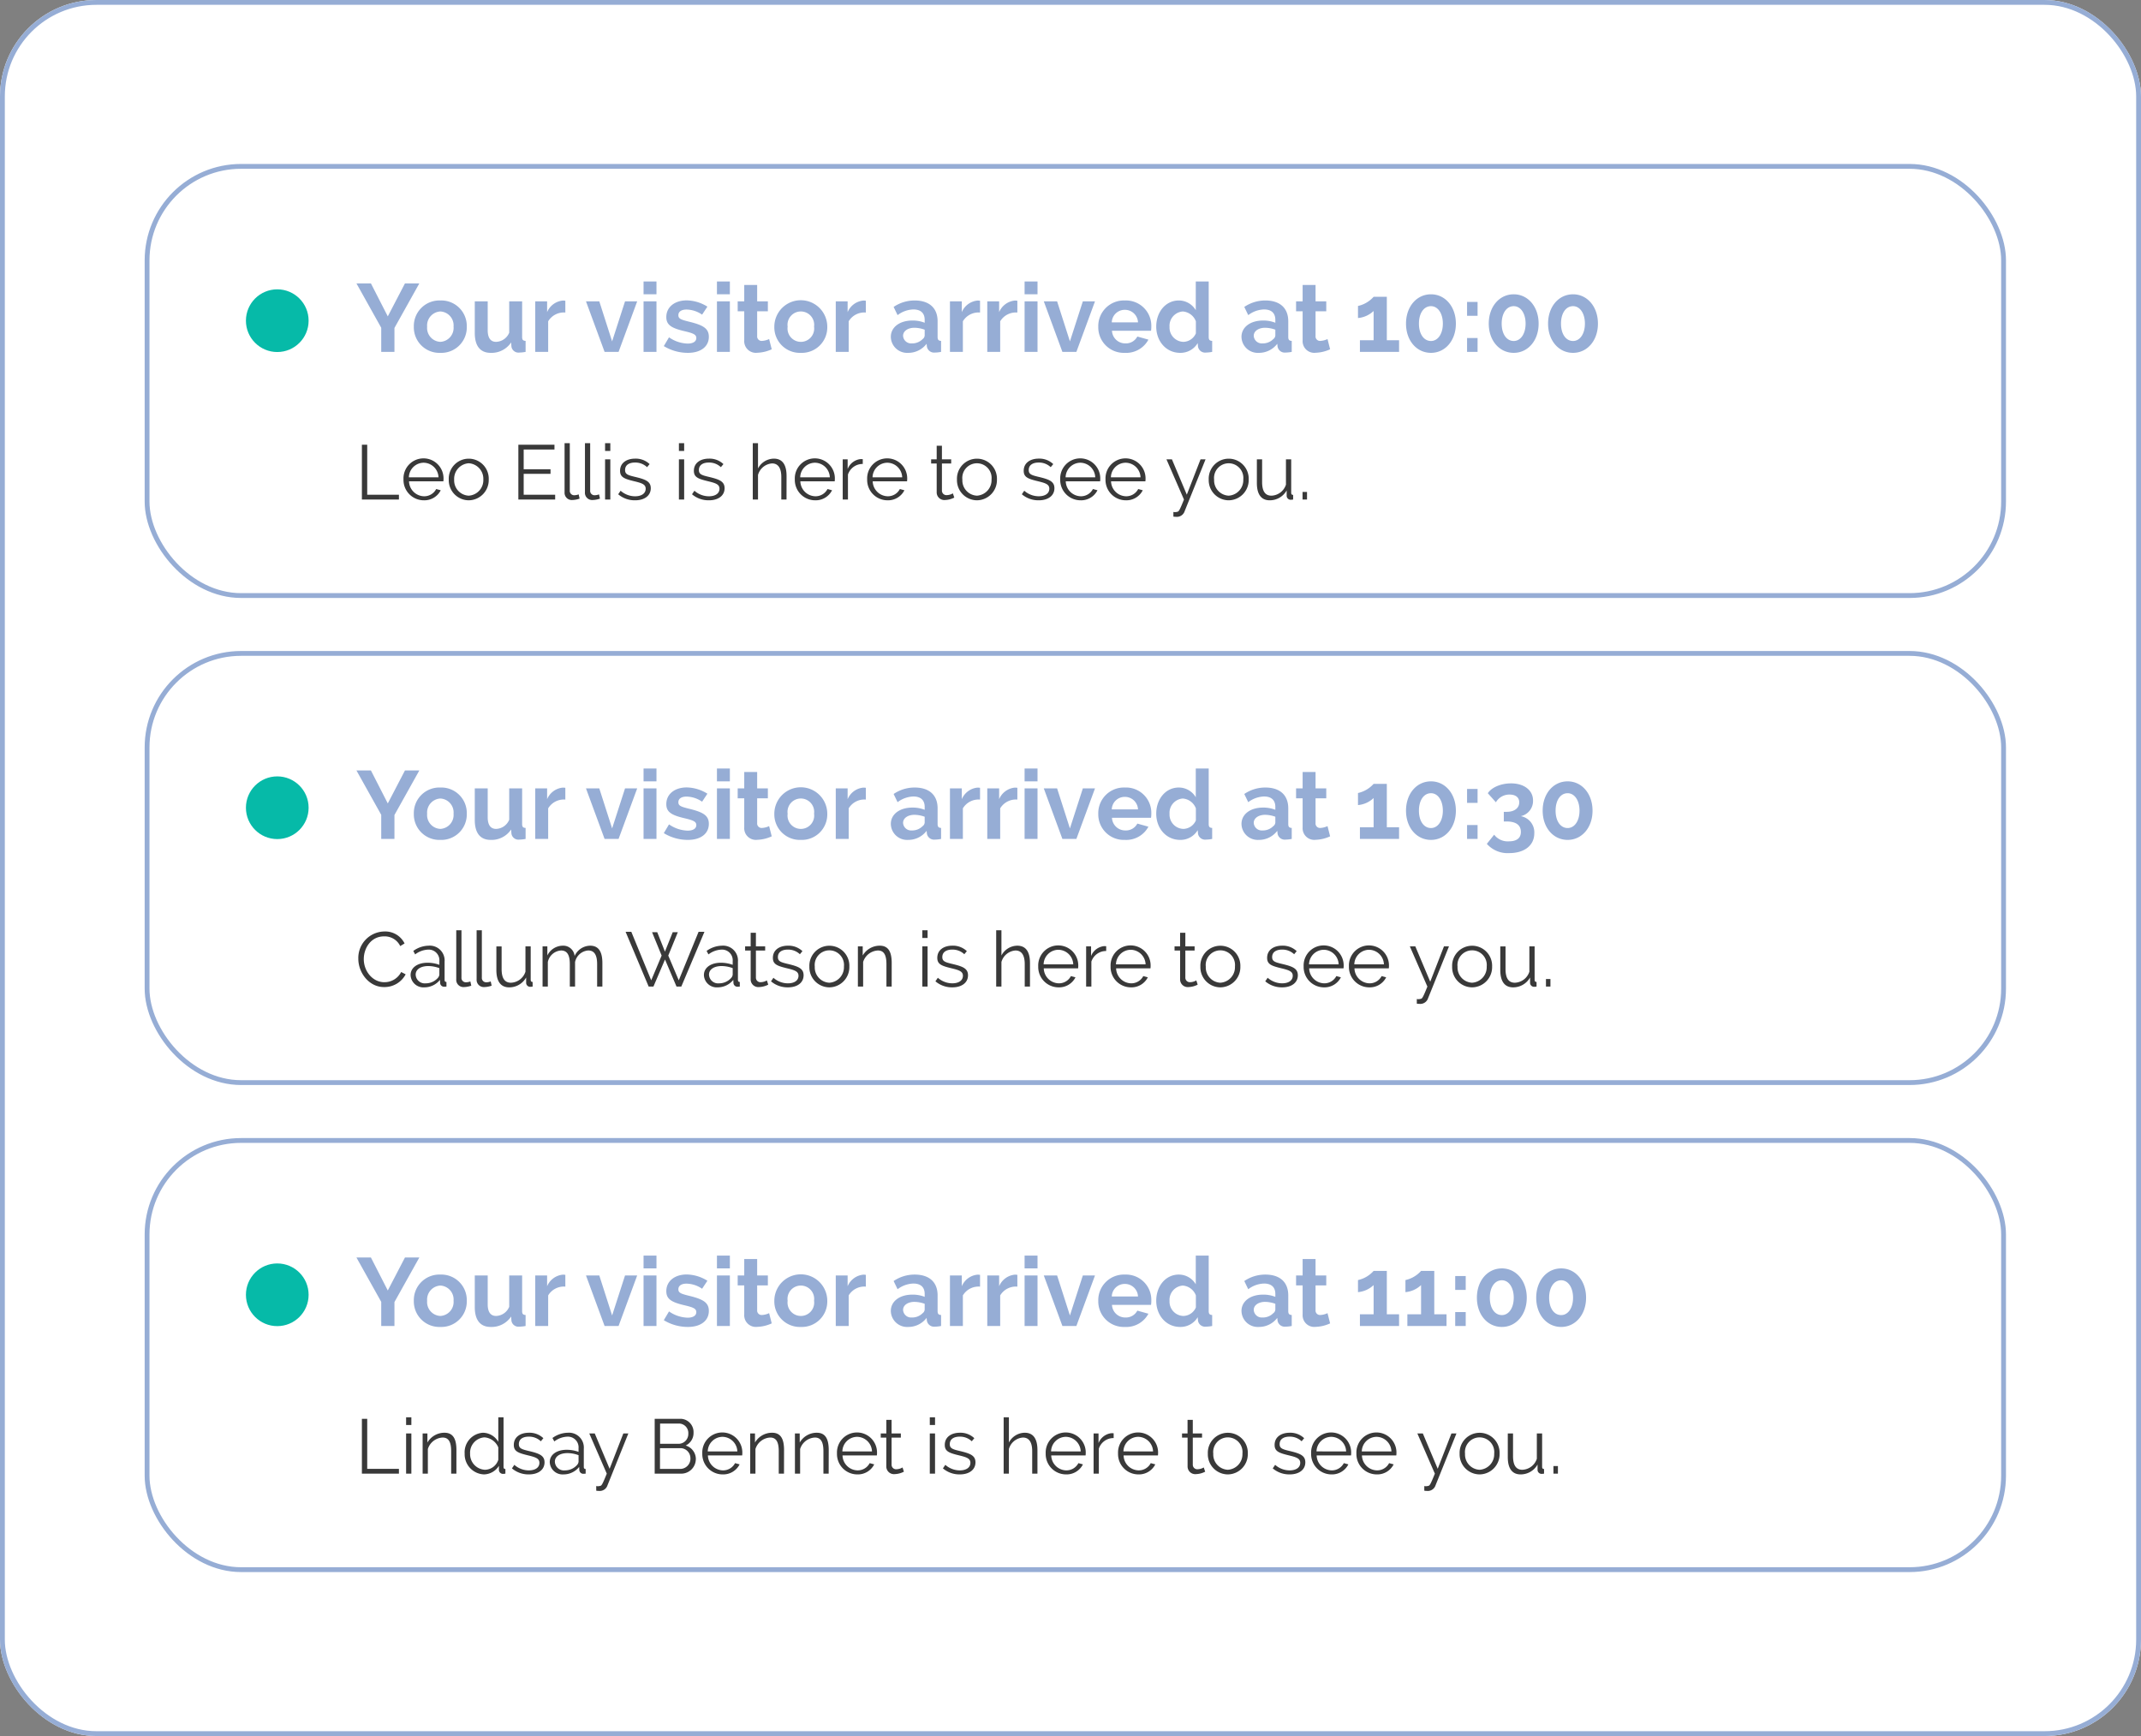 <svg xmlns="http://www.w3.org/2000/svg" width="444" height="360" viewBox="0 0 444 360"><rect x="0" y="0" width="444" height="360" fill="#808080" stroke="none"/><defs><style>.a{fill:#fff;stroke:#96add5;}.b{fill:#393939;}.c{fill:#96add5;}.d{fill:#06baa8;}.e{stroke:none;}.f{fill:none;}</style></defs><g transform="translate(-783 -168)"><g class="a" transform="translate(783 168)"><rect class="e" width="444" height="360" rx="20"/><rect class="f" x="0.5" y="0.5" width="443" height="359" rx="19.5"/></g><g class="a" transform="translate(813 202)"><rect class="e" width="386" height="90" rx="20"/><rect class="f" x="0.5" y="0.5" width="385" height="89" rx="19.5"/></g><g class="a" transform="translate(813 404)"><rect class="e" width="386" height="90" rx="20"/><rect class="f" x="0.5" y="0.5" width="385" height="89" rx="19.5"/></g><g class="a" transform="translate(813 303)"><rect class="e" width="386" height="90" rx="20"/><rect class="f" x="0.5" y="0.5" width="385" height="89" rx="19.5"/></g><path class="b" d="M9.12,15v-.992H2.544V3.64H1.44V15Zm5.136.16a3.8,3.8,0,0,0,3.536-2.08l-.944-.256a2.793,2.793,0,0,1-2.56,1.5,3.185,3.185,0,0,1-3.072-3.1h7.12a2.646,2.646,0,0,0,.032-.432,4.154,4.154,0,1,0-8.3.016A4.222,4.222,0,0,0,14.256,15.16Zm-3.072-4.768A3.089,3.089,0,0,1,14.24,7.368a3.127,3.127,0,0,1,3.088,3.024ZM23.6,15.16a4.191,4.191,0,0,0,4.144-4.3,4.148,4.148,0,1,0-8.288,0A4.17,4.17,0,0,0,23.6,15.16Zm-3.024-4.288A3.229,3.229,0,0,1,23.6,7.48a3.22,3.22,0,0,1,3.024,3.36,3.222,3.222,0,0,1-3.04,3.36A3.167,3.167,0,0,1,20.576,10.872Zm14.416,3.136V9.672H40.56V8.728H34.992v-4.1h6.384V3.64H33.888V15H41.52v-.992Zm8.48-.528A1.5,1.5,0,0,0,45.088,15.1a4.821,4.821,0,0,0,1.5-.288l-.192-.88a2.522,2.522,0,0,1-.864.176.9.9,0,0,1-.976-.992V3.32H43.472Zm4.224,0A1.5,1.5,0,0,0,49.312,15.1a4.821,4.821,0,0,0,1.5-.288l-.192-.88a2.522,2.522,0,0,1-.864.176.9.9,0,0,1-.976-.992V3.32H47.7ZM52.96,15V6.664H51.872V15Zm0-10.08V3.32H51.872v1.6ZM58.1,15.16c1.968,0,3.248-.976,3.248-2.5,0-1.424-1.1-1.84-3.248-2.352-1.488-.352-2.08-.544-2.08-1.424,0-1.088.912-1.552,2.048-1.552a3.518,3.518,0,0,1,2.512.96l.528-.64A4.166,4.166,0,0,0,58.1,6.52c-1.712,0-3.12.848-3.12,2.528,0,1.312.864,1.648,2.8,2.128,1.68.4,2.512.656,2.512,1.584,0,.992-.88,1.568-2.208,1.568a4.537,4.537,0,0,1-2.992-1.152l-.5.736A5.275,5.275,0,0,0,58.1,15.16ZM68.272,15V6.664H67.184V15Zm0-10.08V3.32H67.184v1.6Zm5.136,10.24c1.968,0,3.248-.976,3.248-2.5,0-1.424-1.1-1.84-3.248-2.352-1.488-.352-2.08-.544-2.08-1.424,0-1.088.912-1.552,2.048-1.552a3.518,3.518,0,0,1,2.512.96l.528-.64A4.166,4.166,0,0,0,73.408,6.52c-1.712,0-3.12.848-3.12,2.528,0,1.312.864,1.648,2.8,2.128,1.68.4,2.512.656,2.512,1.584,0,.992-.88,1.568-2.208,1.568A4.537,4.537,0,0,1,70.4,13.176l-.5.736A5.275,5.275,0,0,0,73.408,15.16Zm16.1-5.04c0-2.144-.72-3.6-2.64-3.6a3.772,3.772,0,0,0-3.28,2.032V3.32H82.5V15h1.088V9.9A3.264,3.264,0,0,1,86.5,7.512c1.248,0,1.92.944,1.92,2.832V15H89.5Zm5.9,5.04a3.8,3.8,0,0,0,3.536-2.08L98,12.824a2.793,2.793,0,0,1-2.56,1.5,3.185,3.185,0,0,1-3.072-3.1h7.12a2.646,2.646,0,0,0,.032-.432,4.154,4.154,0,1,0-8.3.016A4.222,4.222,0,0,0,95.408,15.16Zm-3.072-4.768a3.089,3.089,0,0,1,3.056-3.024,3.127,3.127,0,0,1,3.088,3.024Zm12.976-3.76a4.061,4.061,0,0,0-.48-.016,3.271,3.271,0,0,0-2.656,2.048v-2h-1.024V15h1.088V9.816a3.2,3.2,0,0,1,3.072-2.192Zm5.1,8.528a3.8,3.8,0,0,0,3.536-2.08l-.944-.256a2.793,2.793,0,0,1-2.56,1.5,3.185,3.185,0,0,1-3.072-3.1h7.12a2.646,2.646,0,0,0,.032-.432,4.154,4.154,0,1,0-8.3.016A4.222,4.222,0,0,0,110.416,15.16Zm-3.072-4.768A3.089,3.089,0,0,1,110.4,7.368a3.127,3.127,0,0,1,3.088,3.024ZM124,13.72a2.612,2.612,0,0,1-1.264.368.929.929,0,0,1-1.008-.9V7.528h1.92V6.664h-1.92V3.848H120.64V6.664h-1.152v.864h1.152V13.5a1.588,1.588,0,0,0,1.76,1.6,4.5,4.5,0,0,0,1.888-.5Zm4.992,1.44a4.191,4.191,0,0,0,4.144-4.3,4.148,4.148,0,1,0-8.288,0A4.17,4.17,0,0,0,128.992,15.16Zm-3.024-4.288a3.042,3.042,0,1,1,6.048-.032,3.222,3.222,0,0,1-3.04,3.36A3.167,3.167,0,0,1,125.968,10.872Zm15.84,4.288c1.968,0,3.248-.976,3.248-2.5,0-1.424-1.1-1.84-3.248-2.352-1.488-.352-2.08-.544-2.08-1.424,0-1.088.912-1.552,2.048-1.552a3.518,3.518,0,0,1,2.512.96l.528-.64a4.166,4.166,0,0,0-3.008-1.136c-1.712,0-3.12.848-3.12,2.528,0,1.312.864,1.648,2.8,2.128,1.68.4,2.512.656,2.512,1.584,0,.992-.88,1.568-2.208,1.568a4.537,4.537,0,0,1-2.992-1.152l-.5.736A5.275,5.275,0,0,0,141.808,15.16Zm8.64,0a3.8,3.8,0,0,0,3.536-2.08l-.944-.256a2.793,2.793,0,0,1-2.56,1.5,3.185,3.185,0,0,1-3.072-3.1h7.12a2.645,2.645,0,0,0,.032-.432,4.154,4.154,0,1,0-8.3.016A4.222,4.222,0,0,0,150.448,15.16Zm-3.072-4.768a3.089,3.089,0,0,1,3.056-3.024,3.127,3.127,0,0,1,3.088,3.024ZM159.84,15.16a3.8,3.8,0,0,0,3.536-2.08l-.944-.256a2.793,2.793,0,0,1-2.56,1.5,3.185,3.185,0,0,1-3.072-3.1h7.12a2.645,2.645,0,0,0,.032-.432,4.154,4.154,0,1,0-8.3.016A4.222,4.222,0,0,0,159.84,15.16Zm-3.072-4.768a3.089,3.089,0,0,1,3.056-3.024,3.127,3.127,0,0,1,3.088,3.024Zm12.96,8.144a2.75,2.75,0,0,0,.544.048,1.691,1.691,0,0,0,1.792-1.168L176.4,6.664h-1.04l-2.848,7.328-3.088-7.328h-1.136L171.92,15c-.848,2.112-1.04,2.416-1.264,2.512a2.014,2.014,0,0,1-.608.1,1.97,1.97,0,0,1-.32-.032ZM181.2,15.16a4.191,4.191,0,0,0,4.144-4.3,4.148,4.148,0,1,0-8.288,0A4.17,4.17,0,0,0,181.2,15.16Zm-3.024-4.288a3.042,3.042,0,1,1,6.048-.032,3.222,3.222,0,0,1-3.04,3.36A3.167,3.167,0,0,1,178.176,10.872ZM189.7,15.16a4.007,4.007,0,0,0,3.52-2.048v1.152a.835.835,0,0,0,.9.784A3.054,3.054,0,0,0,194.56,15v-.96c-.272,0-.4-.144-.4-.448V6.664h-1.088v5.248a3.285,3.285,0,0,1-3.008,2.288c-1.3,0-1.936-.928-1.936-2.832v-4.7H187.04v4.9C187.04,13.928,187.952,15.16,189.7,15.16ZM197.44,15V13.432h-.928V15Z" transform="translate(856.609 256.587)"/><path class="b" d="M9.12,15v-.992H2.544V3.64H1.44V15ZM11.7,15V6.664H10.608V15Zm0-10.08V3.32H10.608v1.6Zm9.344,5.2c0-2.192-.608-3.6-2.48-3.6a4.087,4.087,0,0,0-3.536,2.032V6.664h-.992V15H15.12V9.9a3.382,3.382,0,0,1,3.056-2.384c1.216,0,1.776.864,1.776,2.832V15H21.04Zm5.712,5.04a3.737,3.737,0,0,0,3.1-1.776v.88a.841.841,0,0,0,.912.784A2.517,2.517,0,0,0,31.2,15v-.96c-.272,0-.384-.144-.384-.448V3.32H29.728V8.408A3.763,3.763,0,0,0,26.56,6.52a4.055,4.055,0,0,0-3.808,4.336A4.174,4.174,0,0,0,26.752,15.16Zm.224-.96a3.236,3.236,0,0,1-3.1-3.344A3.19,3.19,0,0,1,26.848,7.48a3.376,3.376,0,0,1,2.88,2.08v2.576A2.966,2.966,0,0,1,26.976,14.2Zm9.088.96c1.968,0,3.248-.976,3.248-2.5,0-1.424-1.1-1.84-3.248-2.352-1.488-.352-2.08-.544-2.08-1.424,0-1.088.912-1.552,2.048-1.552a3.518,3.518,0,0,1,2.512.96l.528-.64A4.166,4.166,0,0,0,36.064,6.52c-1.712,0-3.12.848-3.12,2.528,0,1.312.864,1.648,2.8,2.128,1.68.4,2.512.656,2.512,1.584,0,.992-.88,1.568-2.208,1.568a4.537,4.537,0,0,1-2.992-1.152l-.5.736A5.275,5.275,0,0,0,36.064,15.16Zm7.2,0A4.144,4.144,0,0,0,46.5,13.608l.032.656a.822.822,0,0,0,.88.768c.112,0,.256-.016.432-.032v-.96c-.272,0-.384-.144-.384-.448V9.832A3.076,3.076,0,0,0,44.144,6.52,5.575,5.575,0,0,0,40.96,7.608l.384.72a4.735,4.735,0,0,1,2.688-.992,2.21,2.21,0,0,1,2.336,2.4v.752a7.082,7.082,0,0,0-2.448-.432c-2.08,0-3.52,1.008-3.52,2.56A2.657,2.657,0,0,0,43.264,15.16Zm.272-.832a1.883,1.883,0,0,1-2.08-1.808c0-1.1,1.072-1.776,2.624-1.776a6.665,6.665,0,0,1,2.288.432v1.36a1.19,1.19,0,0,1-.272.624A3.343,3.343,0,0,1,43.536,14.328Zm6.5,4.208a2.75,2.75,0,0,0,.544.048,1.691,1.691,0,0,0,1.792-1.168L56.7,6.664h-1.04l-2.848,7.328L49.728,6.664H48.592L52.224,15c-.848,2.112-1.04,2.416-1.264,2.512a2.014,2.014,0,0,1-.608.1,1.97,1.97,0,0,1-.32-.032Zm20.656-6.464a2.93,2.93,0,0,0-2.112-2.9,2.852,2.852,0,0,0,1.632-2.64,2.752,2.752,0,0,0-2.592-2.9H62.16V15H67.5A3.022,3.022,0,0,0,70.688,12.072Zm-1.12-.192A2.128,2.128,0,0,1,67.5,14.024h-4.24V9.72h4.352A2.082,2.082,0,0,1,69.568,11.88Zm-2.3-7.264a1.96,1.96,0,0,1,1.856,2.1,2.034,2.034,0,0,1-1.952,2.1h-3.9V4.616Zm8.96,10.544a3.8,3.8,0,0,0,3.536-2.08l-.944-.256a2.793,2.793,0,0,1-2.56,1.5,3.185,3.185,0,0,1-3.072-3.1H80.3a2.646,2.646,0,0,0,.032-.432,4.154,4.154,0,1,0-8.3.016A4.222,4.222,0,0,0,76.224,15.16Zm-3.072-4.768a3.089,3.089,0,0,1,3.056-3.024A3.127,3.127,0,0,1,79.3,10.392Zm15.824-.272c0-2.192-.608-3.6-2.48-3.6A4.087,4.087,0,0,0,82.96,8.552V6.664h-.992V15h1.088V9.9a3.382,3.382,0,0,1,3.056-2.384c1.216,0,1.776.864,1.776,2.832V15h1.088Zm9.264,0c0-2.192-.608-3.6-2.48-3.6a4.087,4.087,0,0,0-3.536,2.032V6.664h-.992V15H92.32V9.9a3.382,3.382,0,0,1,3.056-2.384c1.216,0,1.776.864,1.776,2.832V15H98.24Zm5.9,5.04a3.8,3.8,0,0,0,3.536-2.08l-.944-.256a2.793,2.793,0,0,1-2.56,1.5,3.185,3.185,0,0,1-3.072-3.1h7.12a2.645,2.645,0,0,0,.032-.432,4.154,4.154,0,1,0-8.3.016A4.222,4.222,0,0,0,104.144,15.16Zm-3.072-4.768a3.089,3.089,0,0,1,3.056-3.024,3.127,3.127,0,0,1,3.088,3.024Zm12.48,3.328a2.612,2.612,0,0,1-1.264.368.929.929,0,0,1-1.008-.9V7.528h1.92V6.664h-1.92V3.848h-1.088V6.664H109.04v.864h1.152V13.5a1.588,1.588,0,0,0,1.76,1.6,4.5,4.5,0,0,0,1.888-.5ZM120.3,15V6.664h-1.088V15Zm0-10.08V3.32h-1.088v1.6Zm5.136,10.24c1.968,0,3.248-.976,3.248-2.5,0-1.424-1.1-1.84-3.248-2.352-1.488-.352-2.08-.544-2.08-1.424,0-1.088.912-1.552,2.048-1.552a3.518,3.518,0,0,1,2.512.96l.528-.64A4.166,4.166,0,0,0,125.44,6.52c-1.712,0-3.12.848-3.12,2.528,0,1.312.864,1.648,2.8,2.128,1.68.4,2.512.656,2.512,1.584,0,.992-.88,1.568-2.208,1.568a4.537,4.537,0,0,1-2.992-1.152l-.5.736A5.275,5.275,0,0,0,125.44,15.16Zm16.1-5.04c0-2.144-.72-3.6-2.64-3.6a3.772,3.772,0,0,0-3.28,2.032V3.32h-1.088V15h1.088V9.9a3.264,3.264,0,0,1,2.912-2.384c1.248,0,1.92.944,1.92,2.832V15h1.088Zm5.9,5.04a3.8,3.8,0,0,0,3.536-2.08l-.944-.256a2.793,2.793,0,0,1-2.56,1.5,3.185,3.185,0,0,1-3.072-3.1h7.12a2.645,2.645,0,0,0,.032-.432,4.154,4.154,0,1,0-8.3.016A4.222,4.222,0,0,0,147.44,15.16Zm-3.072-4.768a3.089,3.089,0,0,1,3.056-3.024,3.127,3.127,0,0,1,3.088,3.024Zm12.976-3.76a4.061,4.061,0,0,0-.48-.016,3.271,3.271,0,0,0-2.656,2.048v-2h-1.024V15h1.088V9.816a3.2,3.2,0,0,1,3.072-2.192Zm5.1,8.528a3.8,3.8,0,0,0,3.536-2.08l-.944-.256a2.793,2.793,0,0,1-2.56,1.5,3.185,3.185,0,0,1-3.072-3.1h7.12a2.645,2.645,0,0,0,.032-.432,4.154,4.154,0,1,0-8.3.016A4.222,4.222,0,0,0,162.448,15.16Zm-3.072-4.768a3.089,3.089,0,0,1,3.056-3.024,3.127,3.127,0,0,1,3.088,3.024Zm16.656,3.328a2.612,2.612,0,0,1-1.264.368.929.929,0,0,1-1.008-.9V7.528h1.92V6.664h-1.92V3.848h-1.088V6.664H171.52v.864h1.152V13.5a1.588,1.588,0,0,0,1.76,1.6,4.5,4.5,0,0,0,1.888-.5Zm4.992,1.44a4.191,4.191,0,0,0,4.144-4.3,4.148,4.148,0,1,0-8.288,0A4.17,4.17,0,0,0,181.024,15.16ZM178,10.872a3.042,3.042,0,1,1,6.048-.032,3.222,3.222,0,0,1-3.04,3.36A3.167,3.167,0,0,1,178,10.872Zm15.84,4.288c1.968,0,3.248-.976,3.248-2.5,0-1.424-1.1-1.84-3.248-2.352-1.488-.352-2.08-.544-2.08-1.424,0-1.088.912-1.552,2.048-1.552a3.518,3.518,0,0,1,2.512.96l.528-.64A4.166,4.166,0,0,0,193.84,6.52c-1.712,0-3.12.848-3.12,2.528,0,1.312.864,1.648,2.8,2.128,1.68.4,2.512.656,2.512,1.584,0,.992-.88,1.568-2.208,1.568a4.537,4.537,0,0,1-2.992-1.152l-.5.736A5.275,5.275,0,0,0,193.84,15.16Zm8.64,0a3.8,3.8,0,0,0,3.536-2.08l-.944-.256a2.793,2.793,0,0,1-2.56,1.5,3.185,3.185,0,0,1-3.072-3.1h7.12a2.645,2.645,0,0,0,.032-.432,4.154,4.154,0,1,0-8.3.016A4.222,4.222,0,0,0,202.48,15.16Zm-3.072-4.768a3.089,3.089,0,0,1,3.056-3.024,3.127,3.127,0,0,1,3.088,3.024Zm12.464,4.768a3.8,3.8,0,0,0,3.536-2.08l-.944-.256a2.793,2.793,0,0,1-2.56,1.5,3.185,3.185,0,0,1-3.072-3.1h7.12a2.645,2.645,0,0,0,.032-.432,4.154,4.154,0,1,0-8.3.016A4.222,4.222,0,0,0,211.872,15.16ZM208.8,10.392a3.089,3.089,0,0,1,3.056-3.024,3.127,3.127,0,0,1,3.088,3.024Zm12.96,8.144a2.75,2.75,0,0,0,.544.048,1.691,1.691,0,0,0,1.792-1.168l4.336-10.752h-1.04l-2.848,7.328-3.088-7.328H220.32L223.952,15c-.848,2.112-1.04,2.416-1.264,2.512a2.014,2.014,0,0,1-.608.1,1.97,1.97,0,0,1-.32-.032Zm11.472-3.376a4.191,4.191,0,0,0,4.144-4.3,4.148,4.148,0,1,0-8.288,0A4.17,4.17,0,0,0,233.232,15.16Zm-3.024-4.288a3.042,3.042,0,1,1,6.048-.032,3.222,3.222,0,0,1-3.04,3.36A3.167,3.167,0,0,1,230.208,10.872Zm11.52,4.288a4.007,4.007,0,0,0,3.52-2.048v1.152a.835.835,0,0,0,.9.784,3.054,3.054,0,0,0,.448-.048v-.96c-.272,0-.4-.144-.4-.448V6.664H245.1v5.248A3.285,3.285,0,0,1,242.1,14.2c-1.3,0-1.936-.928-1.936-2.832v-4.7h-1.088v4.9C239.072,13.928,239.984,15.16,241.728,15.16Zm7.744-.16V13.432h-.928V15Z" transform="translate(856.609 458.587)"/><path class="b" d="M.7,9.24C.7,12.12,2.9,15.1,6.016,15.1a4.963,4.963,0,0,0,4.5-2.64l-.928-.48a3.883,3.883,0,0,1-3.5,2.112c-2.416,0-4.256-2.272-4.256-4.784,0-2.288,1.488-4.72,4.208-4.72A3.575,3.575,0,0,1,9.392,6.6l.9-.544A4.464,4.464,0,0,0,6.1,3.576,5.483,5.483,0,0,0,.7,9.24Zm13.7,5.92a4.144,4.144,0,0,0,3.232-1.552l.032.656a.822.822,0,0,0,.88.768c.112,0,.256-.016.432-.032v-.96c-.272,0-.384-.144-.384-.448V9.832A3.076,3.076,0,0,0,15.28,6.52,5.575,5.575,0,0,0,12.1,7.608l.384.72a4.735,4.735,0,0,1,2.688-.992,2.21,2.21,0,0,1,2.336,2.4v.752a7.082,7.082,0,0,0-2.448-.432c-2.08,0-3.52,1.008-3.52,2.56A2.657,2.657,0,0,0,14.4,15.16Zm.272-.832a1.883,1.883,0,0,1-2.08-1.808c0-1.1,1.072-1.776,2.624-1.776a6.665,6.665,0,0,1,2.288.432v1.36a1.19,1.19,0,0,1-.272.624A3.343,3.343,0,0,1,14.672,14.328Zm6.336-.848A1.5,1.5,0,0,0,22.624,15.1a4.821,4.821,0,0,0,1.5-.288l-.192-.88a2.522,2.522,0,0,1-.864.176.9.9,0,0,1-.976-.992V3.32H21.008Zm4.224,0A1.5,1.5,0,0,0,26.848,15.1a4.821,4.821,0,0,0,1.5-.288l-.192-.88a2.522,2.522,0,0,1-.864.176.9.9,0,0,1-.976-.992V3.32H25.232Zm6.752,1.68a4.007,4.007,0,0,0,3.52-2.048v1.152a.835.835,0,0,0,.9.784A3.054,3.054,0,0,0,36.848,15v-.96c-.272,0-.4-.144-.4-.448V6.664H35.36v5.248A3.285,3.285,0,0,1,32.352,14.2c-1.3,0-1.936-.928-1.936-2.832v-4.7H29.328v4.9C29.328,13.928,30.24,15.16,31.984,15.16Zm19.328-5.04c0-2.176-.672-3.6-2.528-3.6a3.6,3.6,0,0,0-3.232,2.144A2.358,2.358,0,0,0,43.088,6.52,3.588,3.588,0,0,0,39.9,8.552V6.664h-.992V15H40V9.9a3,3,0,0,1,2.736-2.384c1.232,0,1.824.864,1.824,2.832V15h1.088V9.912a3.01,3.01,0,0,1,2.736-2.4c1.232,0,1.84.9,1.84,2.832V15h1.088ZM63.6,8.568,61.44,13.7,57.312,3.64H56.128L60.912,15H61.9l2.4-5.616L66.688,15h.992l4.8-11.36H71.264L67.152,13.7,64.976,8.568,66.96,3.72H65.9L64.288,7.752l-1.6-4.032H61.616ZM75.232,15.16a4.144,4.144,0,0,0,3.232-1.552l.032.656a.822.822,0,0,0,.88.768c.112,0,.256-.016.432-.032v-.96c-.272,0-.384-.144-.384-.448V9.832A3.076,3.076,0,0,0,76.112,6.52a5.575,5.575,0,0,0-3.184,1.088l.384.72A4.735,4.735,0,0,1,76,7.336a2.21,2.21,0,0,1,2.336,2.4v.752a7.082,7.082,0,0,0-2.448-.432c-2.08,0-3.52,1.008-3.52,2.56A2.657,2.657,0,0,0,75.232,15.16Zm.272-.832a1.883,1.883,0,0,1-2.08-1.808c0-1.1,1.072-1.776,2.624-1.776a6.666,6.666,0,0,1,2.288.432v1.36a1.19,1.19,0,0,1-.272.624A3.343,3.343,0,0,1,75.5,14.328Zm9.92-.608a2.612,2.612,0,0,1-1.264.368.929.929,0,0,1-1.008-.9V7.528h1.92V6.664h-1.92V3.848H82.064V6.664H80.912v.864h1.152V13.5a1.588,1.588,0,0,0,1.76,1.6,4.5,4.5,0,0,0,1.888-.5Zm4.368,1.44c1.968,0,3.248-.976,3.248-2.5,0-1.424-1.1-1.84-3.248-2.352-1.488-.352-2.08-.544-2.08-1.424,0-1.088.912-1.552,2.048-1.552a3.518,3.518,0,0,1,2.512.96l.528-.64A4.166,4.166,0,0,0,89.792,6.52c-1.712,0-3.12.848-3.12,2.528,0,1.312.864,1.648,2.8,2.128,1.68.4,2.512.656,2.512,1.584,0,.992-.88,1.568-2.208,1.568a4.537,4.537,0,0,1-2.992-1.152l-.5.736A5.275,5.275,0,0,0,89.792,15.16Zm8.592,0a4.191,4.191,0,0,0,4.144-4.3,4.148,4.148,0,1,0-8.288,0A4.17,4.17,0,0,0,98.384,15.16ZM95.36,10.872a3.042,3.042,0,1,1,6.048-.032,3.222,3.222,0,0,1-3.04,3.36A3.167,3.167,0,0,1,95.36,10.872Zm15.952-.752c0-2.192-.608-3.6-2.48-3.6A4.087,4.087,0,0,0,105.3,8.552V6.664H104.3V15h1.088V9.9a3.382,3.382,0,0,1,3.056-2.384c1.216,0,1.776.864,1.776,2.832V15h1.088Zm7.44,4.88V6.664h-1.088V15Zm0-10.08V3.32h-1.088v1.6Zm5.136,10.24c1.968,0,3.248-.976,3.248-2.5,0-1.424-1.1-1.84-3.248-2.352-1.488-.352-2.08-.544-2.08-1.424,0-1.088.912-1.552,2.048-1.552a3.518,3.518,0,0,1,2.512.96l.528-.64a4.166,4.166,0,0,0-3.008-1.136c-1.712,0-3.12.848-3.12,2.528,0,1.312.864,1.648,2.8,2.128,1.68.4,2.512.656,2.512,1.584,0,.992-.88,1.568-2.208,1.568a4.537,4.537,0,0,1-2.992-1.152l-.5.736A5.275,5.275,0,0,0,123.888,15.16Zm16.1-5.04c0-2.144-.72-3.6-2.64-3.6a3.772,3.772,0,0,0-3.28,2.032V3.32h-1.088V15h1.088V9.9a3.264,3.264,0,0,1,2.912-2.384c1.248,0,1.92.944,1.92,2.832V15h1.088Zm5.9,5.04a3.8,3.8,0,0,0,3.536-2.08l-.944-.256a2.793,2.793,0,0,1-2.56,1.5,3.185,3.185,0,0,1-3.072-3.1h7.12a2.645,2.645,0,0,0,.032-.432,4.154,4.154,0,1,0-8.3.016A4.222,4.222,0,0,0,145.888,15.16Zm-3.072-4.768a3.089,3.089,0,0,1,3.056-3.024,3.127,3.127,0,0,1,3.088,3.024Zm12.976-3.76a4.061,4.061,0,0,0-.48-.016,3.271,3.271,0,0,0-2.656,2.048v-2h-1.024V15h1.088V9.816a3.2,3.2,0,0,1,3.072-2.192Zm5.1,8.528a3.8,3.8,0,0,0,3.536-2.08l-.944-.256a2.793,2.793,0,0,1-2.56,1.5,3.185,3.185,0,0,1-3.072-3.1h7.12a2.645,2.645,0,0,0,.032-.432,4.154,4.154,0,1,0-8.3.016A4.222,4.222,0,0,0,160.9,15.16Zm-3.072-4.768a3.089,3.089,0,0,1,3.056-3.024,3.127,3.127,0,0,1,3.088,3.024ZM174.48,13.72a2.612,2.612,0,0,1-1.264.368.929.929,0,0,1-1.008-.9V7.528h1.92V6.664h-1.92V3.848H171.12V6.664h-1.152v.864h1.152V13.5a1.588,1.588,0,0,0,1.76,1.6,4.5,4.5,0,0,0,1.888-.5Zm4.992,1.44a4.191,4.191,0,0,0,4.144-4.3,4.148,4.148,0,1,0-8.288,0A4.17,4.17,0,0,0,179.472,15.16Zm-3.024-4.288a3.042,3.042,0,1,1,6.048-.032,3.222,3.222,0,0,1-3.04,3.36A3.167,3.167,0,0,1,176.448,10.872Zm15.84,4.288c1.968,0,3.248-.976,3.248-2.5,0-1.424-1.1-1.84-3.248-2.352-1.488-.352-2.08-.544-2.08-1.424,0-1.088.912-1.552,2.048-1.552a3.518,3.518,0,0,1,2.512.96l.528-.64a4.166,4.166,0,0,0-3.008-1.136c-1.712,0-3.12.848-3.12,2.528,0,1.312.864,1.648,2.8,2.128,1.68.4,2.512.656,2.512,1.584,0,.992-.88,1.568-2.208,1.568a4.537,4.537,0,0,1-2.992-1.152l-.5.736A5.275,5.275,0,0,0,192.288,15.16Zm8.64,0a3.8,3.8,0,0,0,3.536-2.08l-.944-.256a2.793,2.793,0,0,1-2.56,1.5,3.185,3.185,0,0,1-3.072-3.1h7.12a2.645,2.645,0,0,0,.032-.432,4.154,4.154,0,1,0-8.3.016A4.222,4.222,0,0,0,200.928,15.16Zm-3.072-4.768a3.089,3.089,0,0,1,3.056-3.024A3.127,3.127,0,0,1,204,10.392ZM210.32,15.16a3.8,3.8,0,0,0,3.536-2.08l-.944-.256a2.793,2.793,0,0,1-2.56,1.5,3.185,3.185,0,0,1-3.072-3.1h7.12a2.645,2.645,0,0,0,.032-.432,4.154,4.154,0,1,0-8.3.016A4.222,4.222,0,0,0,210.32,15.16Zm-3.072-4.768A3.089,3.089,0,0,1,210.3,7.368a3.127,3.127,0,0,1,3.088,3.024Zm12.96,8.144a2.75,2.75,0,0,0,.544.048,1.691,1.691,0,0,0,1.792-1.168L226.88,6.664h-1.04l-2.848,7.328L219.9,6.664h-1.136L222.4,15c-.848,2.112-1.04,2.416-1.264,2.512a2.014,2.014,0,0,1-.608.1,1.97,1.97,0,0,1-.32-.032ZM231.68,15.16a4.191,4.191,0,0,0,4.144-4.3,4.148,4.148,0,1,0-8.288,0A4.17,4.17,0,0,0,231.68,15.16Zm-3.024-4.288a3.042,3.042,0,1,1,6.048-.032,3.222,3.222,0,0,1-3.04,3.36A3.167,3.167,0,0,1,228.656,10.872Zm11.52,4.288a4.007,4.007,0,0,0,3.52-2.048v1.152a.835.835,0,0,0,.9.784A3.054,3.054,0,0,0,245.04,15v-.96c-.272,0-.4-.144-.4-.448V6.664h-1.088v5.248a3.285,3.285,0,0,1-3.008,2.288c-1.3,0-1.936-.928-1.936-2.832v-4.7H237.52v4.9C237.52,13.928,238.432,15.16,240.176,15.16ZM247.92,15V13.432h-.928V15Z" transform="translate(856.609 357.587)"/><path class="c" d="M-.08,4.8,5.06,14v5H7.8V14.04L12.96,4.8H9.98L6.42,11.64,2.92,4.8Zm17.4,14.4a5.277,5.277,0,0,0,5.48-5.42,5.283,5.283,0,0,0-5.48-5.44,5.3,5.3,0,0,0-5.5,5.44A5.294,5.294,0,0,0,17.32,19.2Zm-2.74-5.42a2.909,2.909,0,0,1,2.74-3.16,2.891,2.891,0,0,1,2.74,3.14,2.9,2.9,0,0,1-2.74,3.16A2.879,2.879,0,0,1,14.58,13.78ZM27.76,19.2A4.869,4.869,0,0,0,32,17.04l.06.86a1.469,1.469,0,0,0,1.64,1.24A7.586,7.586,0,0,0,35,19V16.72c-.54-.02-.72-.24-.72-.8V8.52H31.6v6.5a3.047,3.047,0,0,1-2.72,1.9c-1.14,0-1.74-.82-1.74-2.42V8.52H24.46v6.56C24.46,17.78,25.6,19.2,27.76,19.2ZM43.24,8.4a2.936,2.936,0,0,0-.54-.04,3.935,3.935,0,0,0-3.24,2.4V8.52H37V19h2.68V12.66a3.782,3.782,0,0,1,3.56-1.82ZM54.28,19,58.14,8.52H55.62l-2.68,8.3-2.66-8.3H47.52L51.38,19Zm7.86,0V8.52H59.46V19Zm0-11.94V4.4H59.46V7.06ZM68.66,19.2c2.64,0,4.34-1.28,4.34-3.32,0-1.76-1.2-2.44-4.18-3.16-1.6-.4-2.14-.6-2.14-1.32,0-.82.74-1.18,1.7-1.18a5.85,5.85,0,0,1,3.22,1.06l1.1-1.66a8.321,8.321,0,0,0-4.3-1.3c-2.4,0-4.22,1.32-4.22,3.46,0,1.6,1,2.28,3.74,2.92,1.78.42,2.48.68,2.48,1.42s-.68,1.16-1.8,1.16a7.073,7.073,0,0,1-3.86-1.3L63.66,17.8A9.554,9.554,0,0,0,68.66,19.2Zm8.7-.2V8.52H74.68V19Zm0-11.94V4.4H74.68V7.06Zm8.14,9.28a3.872,3.872,0,0,1-1.46.38.925.925,0,0,1-1.02-1.02V10.58h2.22V8.52H83.02V5.12H80.34v3.4H78.98v2.06h1.36V16.6a2.42,2.42,0,0,0,2.72,2.58,7.674,7.674,0,0,0,2.98-.72Zm6.58,2.86a5.277,5.277,0,0,0,5.48-5.42,5.49,5.49,0,0,0-10.98,0A5.294,5.294,0,0,0,92.08,19.2Zm-2.74-5.42a2.767,2.767,0,1,1,5.48-.02,2.767,2.767,0,1,1-5.48.02ZM105.56,8.4a2.936,2.936,0,0,0-.54-.04,3.935,3.935,0,0,0-3.24,2.4V8.52H99.32V19H102V12.66a3.782,3.782,0,0,1,3.56-1.82Zm8.76,10.8a4.764,4.764,0,0,0,3.84-1.88l.06.58a1.507,1.507,0,0,0,1.66,1.24,6.853,6.853,0,0,0,1.28-.14V16.72c-.52-.02-.72-.24-.72-.8V12.66c0-2.78-1.76-4.32-4.76-4.32a7.717,7.717,0,0,0-4.36,1.34l.82,1.7a5.639,5.639,0,0,1,3.28-1.18c1.54,0,2.34.78,2.34,2.16v.6a6.65,6.65,0,0,0-2.56-.46c-2.62,0-4.46,1.38-4.46,3.38A3.377,3.377,0,0,0,114.32,19.2Zm.76-1.96a1.667,1.667,0,0,1-1.8-1.58c0-.96.98-1.66,2.36-1.66a6.424,6.424,0,0,1,2.12.4v1.2a1.022,1.022,0,0,1-.44.76A3.023,3.023,0,0,1,115.08,17.24ZM129.24,8.4a2.936,2.936,0,0,0-.54-.04,3.935,3.935,0,0,0-3.24,2.4V8.52H123V19h2.68V12.66a3.782,3.782,0,0,1,3.56-1.82Zm7.74,0a2.936,2.936,0,0,0-.54-.04,3.935,3.935,0,0,0-3.24,2.4V8.52h-2.46V19h2.68V12.66a3.782,3.782,0,0,1,3.56-1.82ZM141.16,19V8.52h-2.68V19Zm0-11.94V4.4h-2.68V7.06ZM149.22,19l3.86-10.48h-2.52l-2.68,8.3-2.66-8.3h-2.76L146.32,19Zm10.06.2a5.217,5.217,0,0,0,4.88-2.74l-2.3-.64a2.667,2.667,0,0,1-2.48,1.42,2.747,2.747,0,0,1-2.78-2.62h8.1a5.619,5.619,0,0,0,.06-.9,5.251,5.251,0,0,0-5.46-5.38,5.319,5.319,0,0,0-5.54,5.48A5.292,5.292,0,0,0,159.28,19.2Zm-2.72-6.32a2.678,2.678,0,0,1,2.7-2.6,2.713,2.713,0,0,1,2.74,2.6Zm14.18,6.32a4.147,4.147,0,0,0,3.64-2.02l.06.72a1.492,1.492,0,0,0,1.66,1.24,7.205,7.205,0,0,0,1.28-.14V16.72c-.52-.02-.72-.24-.72-.8V4.4h-2.68v5.96a4.077,4.077,0,0,0-3.52-2.02c-2.74,0-4.68,2.4-4.68,5.42C165.78,16.8,167.84,19.2,170.74,19.2Zm.7-2.28a2.951,2.951,0,0,1-2.9-3.1,2.979,2.979,0,0,1,2.74-3.2A3.155,3.155,0,0,1,174,12.66v2.5A2.9,2.9,0,0,1,171.44,16.92Zm15.6,2.28a4.764,4.764,0,0,0,3.84-1.88l.06.58a1.507,1.507,0,0,0,1.66,1.24,6.853,6.853,0,0,0,1.28-.14V16.72c-.52-.02-.72-.24-.72-.8V12.66c0-2.78-1.76-4.32-4.76-4.32a7.717,7.717,0,0,0-4.36,1.34l.82,1.7a5.639,5.639,0,0,1,3.28-1.18c1.54,0,2.34.78,2.34,2.16v.6a6.65,6.65,0,0,0-2.56-.46c-2.62,0-4.46,1.38-4.46,3.38A3.377,3.377,0,0,0,187.04,19.2Zm.76-1.96a1.667,1.667,0,0,1-1.8-1.58c0-.96.98-1.66,2.36-1.66a6.424,6.424,0,0,1,2.12.4v1.2a1.022,1.022,0,0,1-.44.76A3.023,3.023,0,0,1,187.8,17.24Zm13.5-.9a3.872,3.872,0,0,1-1.46.38.925.925,0,0,1-1.02-1.02V10.58h2.22V8.52h-2.22V5.12h-2.68v3.4h-1.36v2.06h1.36V16.6a2.42,2.42,0,0,0,2.72,2.58,7.674,7.674,0,0,0,2.98-.72Zm12.3.24v-9h-2.74a6.125,6.125,0,0,1-3.24,1.9v2.5a5.373,5.373,0,0,0,3.24-1.46v6.06h-2.84V19h8.12V16.58Zm14.32-3.44c0-3.52-2.22-6.08-5.16-6.08-2.98,0-5.18,2.56-5.18,6.08s2.2,6.06,5.18,6.06C225.7,19.2,227.92,16.66,227.92,13.14Zm-2.7,0c0,2.14-1.04,3.6-2.46,3.6-1.5,0-2.5-1.46-2.5-3.6s1-3.62,2.5-3.62C224.18,9.52,225.22,11,225.22,13.14Zm7.2-1.62V8.64h-2.18v2.88Zm0,7.48V16.12h-2.18V19Zm12.66-5.86c0-3.52-2.22-6.08-5.16-6.08-2.98,0-5.18,2.56-5.18,6.08s2.2,6.06,5.18,6.06C242.86,19.2,245.08,16.66,245.08,13.14Zm-2.7,0c0,2.14-1.04,3.6-2.46,3.6-1.5,0-2.5-1.46-2.5-3.6s1-3.62,2.5-3.62C241.34,9.52,242.38,11,242.38,13.14Zm15,0c0-3.52-2.22-6.08-5.16-6.08-2.98,0-5.18,2.56-5.18,6.08s2.2,6.06,5.18,6.06C255.16,19.2,257.38,16.66,257.38,13.14Zm-2.7,0c0,2.14-1.04,3.6-2.46,3.6-1.5,0-2.5-1.46-2.5-3.6s1-3.62,2.5-3.62C253.64,9.52,254.68,11,254.68,13.14Z" transform="translate(857 221.969)"/><path class="c" d="M-.08,4.8,5.06,14v5H7.8V14.04L12.96,4.8H9.98L6.42,11.64,2.92,4.8Zm17.4,14.4a5.277,5.277,0,0,0,5.48-5.42,5.283,5.283,0,0,0-5.48-5.44,5.3,5.3,0,0,0-5.5,5.44A5.294,5.294,0,0,0,17.32,19.2Zm-2.74-5.42a2.909,2.909,0,0,1,2.74-3.16,2.891,2.891,0,0,1,2.74,3.14,2.9,2.9,0,0,1-2.74,3.16A2.879,2.879,0,0,1,14.58,13.78ZM27.76,19.2A4.869,4.869,0,0,0,32,17.04l.06.86a1.469,1.469,0,0,0,1.64,1.24A7.586,7.586,0,0,0,35,19V16.72c-.54-.02-.72-.24-.72-.8V8.52H31.6v6.5a3.047,3.047,0,0,1-2.72,1.9c-1.14,0-1.74-.82-1.74-2.42V8.52H24.46v6.56C24.46,17.78,25.6,19.2,27.76,19.2ZM43.24,8.4a2.936,2.936,0,0,0-.54-.04,3.935,3.935,0,0,0-3.24,2.4V8.52H37V19h2.68V12.66a3.782,3.782,0,0,1,3.56-1.82ZM54.28,19,58.14,8.52H55.62l-2.68,8.3-2.66-8.3H47.52L51.38,19Zm7.86,0V8.52H59.46V19Zm0-11.94V4.4H59.46V7.06ZM68.66,19.2c2.64,0,4.34-1.28,4.34-3.32,0-1.76-1.2-2.44-4.18-3.16-1.6-.4-2.14-.6-2.14-1.32,0-.82.74-1.18,1.7-1.18a5.85,5.85,0,0,1,3.22,1.06l1.1-1.66a8.321,8.321,0,0,0-4.3-1.3c-2.4,0-4.22,1.32-4.22,3.46,0,1.6,1,2.28,3.74,2.92,1.78.42,2.48.68,2.48,1.42s-.68,1.16-1.8,1.16a7.073,7.073,0,0,1-3.86-1.3L63.66,17.8A9.554,9.554,0,0,0,68.66,19.2Zm8.7-.2V8.52H74.68V19Zm0-11.94V4.4H74.68V7.06Zm8.14,9.28a3.872,3.872,0,0,1-1.46.38.925.925,0,0,1-1.02-1.02V10.58h2.22V8.52H83.02V5.12H80.34v3.4H78.98v2.06h1.36V16.6a2.42,2.42,0,0,0,2.72,2.58,7.674,7.674,0,0,0,2.98-.72Zm6.58,2.86a5.277,5.277,0,0,0,5.48-5.42,5.49,5.49,0,0,0-10.98,0A5.294,5.294,0,0,0,92.08,19.2Zm-2.74-5.42a2.767,2.767,0,1,1,5.48-.02,2.767,2.767,0,1,1-5.48.02ZM105.56,8.4a2.936,2.936,0,0,0-.54-.04,3.935,3.935,0,0,0-3.24,2.4V8.52H99.32V19H102V12.66a3.782,3.782,0,0,1,3.56-1.82Zm8.76,10.8a4.764,4.764,0,0,0,3.84-1.88l.06.58a1.507,1.507,0,0,0,1.66,1.24,6.853,6.853,0,0,0,1.28-.14V16.72c-.52-.02-.72-.24-.72-.8V12.66c0-2.78-1.76-4.32-4.76-4.32a7.717,7.717,0,0,0-4.36,1.34l.82,1.7a5.639,5.639,0,0,1,3.28-1.18c1.54,0,2.34.78,2.34,2.16v.6a6.65,6.65,0,0,0-2.56-.46c-2.62,0-4.46,1.38-4.46,3.38A3.377,3.377,0,0,0,114.32,19.2Zm.76-1.96a1.667,1.667,0,0,1-1.8-1.58c0-.96.98-1.66,2.36-1.66a6.424,6.424,0,0,1,2.12.4v1.2a1.022,1.022,0,0,1-.44.76A3.023,3.023,0,0,1,115.08,17.24ZM129.24,8.4a2.936,2.936,0,0,0-.54-.04,3.935,3.935,0,0,0-3.24,2.4V8.52H123V19h2.68V12.66a3.782,3.782,0,0,1,3.56-1.82Zm7.74,0a2.936,2.936,0,0,0-.54-.04,3.935,3.935,0,0,0-3.24,2.4V8.52h-2.46V19h2.68V12.66a3.782,3.782,0,0,1,3.56-1.82ZM141.16,19V8.52h-2.68V19Zm0-11.94V4.4h-2.68V7.06ZM149.22,19l3.86-10.48h-2.52l-2.68,8.3-2.66-8.3h-2.76L146.32,19Zm10.06.2a5.217,5.217,0,0,0,4.88-2.74l-2.3-.64a2.667,2.667,0,0,1-2.48,1.42,2.747,2.747,0,0,1-2.78-2.62h8.1a5.619,5.619,0,0,0,.06-.9,5.251,5.251,0,0,0-5.46-5.38,5.319,5.319,0,0,0-5.54,5.48A5.292,5.292,0,0,0,159.28,19.2Zm-2.72-6.32a2.678,2.678,0,0,1,2.7-2.6,2.713,2.713,0,0,1,2.74,2.6Zm14.18,6.32a4.147,4.147,0,0,0,3.64-2.02l.06.72a1.492,1.492,0,0,0,1.66,1.24,7.205,7.205,0,0,0,1.28-.14V16.72c-.52-.02-.72-.24-.72-.8V4.4h-2.68v5.96a4.077,4.077,0,0,0-3.52-2.02c-2.74,0-4.68,2.4-4.68,5.42C165.78,16.8,167.84,19.2,170.74,19.2Zm.7-2.28a2.951,2.951,0,0,1-2.9-3.1,2.979,2.979,0,0,1,2.74-3.2A3.155,3.155,0,0,1,174,12.66v2.5A2.9,2.9,0,0,1,171.44,16.92Zm15.6,2.28a4.764,4.764,0,0,0,3.84-1.88l.06.58a1.507,1.507,0,0,0,1.66,1.24,6.853,6.853,0,0,0,1.28-.14V16.72c-.52-.02-.72-.24-.72-.8V12.66c0-2.78-1.76-4.32-4.76-4.32a7.717,7.717,0,0,0-4.36,1.34l.82,1.7a5.639,5.639,0,0,1,3.28-1.18c1.54,0,2.34.78,2.34,2.16v.6a6.65,6.65,0,0,0-2.56-.46c-2.62,0-4.46,1.38-4.46,3.38A3.377,3.377,0,0,0,187.04,19.2Zm.76-1.96a1.667,1.667,0,0,1-1.8-1.58c0-.96.98-1.66,2.36-1.66a6.424,6.424,0,0,1,2.12.4v1.2a1.022,1.022,0,0,1-.44.76A3.023,3.023,0,0,1,187.8,17.24Zm13.5-.9a3.872,3.872,0,0,1-1.46.38.925.925,0,0,1-1.02-1.02V10.58h2.22V8.52h-2.22V5.12h-2.68v3.4h-1.36v2.06h1.36V16.6a2.42,2.42,0,0,0,2.72,2.58,7.674,7.674,0,0,0,2.98-.72Zm12.3.24v-9h-2.74a6.125,6.125,0,0,1-3.24,1.9v2.5a5.373,5.373,0,0,0,3.24-1.46v6.06h-2.84V19h8.12V16.58Zm9.84,0v-9H220.7a6.125,6.125,0,0,1-3.24,1.9v2.5a5.373,5.373,0,0,0,3.24-1.46v6.06h-2.84V19h8.12V16.58Zm6.52-5.06V8.64h-2.18v2.88Zm0,7.48V16.12h-2.18V19Zm12.66-5.86c0-3.52-2.22-6.08-5.16-6.08-2.98,0-5.18,2.56-5.18,6.08s2.2,6.06,5.18,6.06C240.4,19.2,242.62,16.66,242.62,13.14Zm-2.7,0c0,2.14-1.04,3.6-2.46,3.6-1.5,0-2.5-1.46-2.5-3.6s1-3.62,2.5-3.62C238.88,9.52,239.92,11,239.92,13.14Zm15,0c0-3.52-2.22-6.08-5.16-6.08-2.98,0-5.18,2.56-5.18,6.08s2.2,6.06,5.18,6.06C252.7,19.2,254.92,16.66,254.92,13.14Zm-2.7,0c0,2.14-1.04,3.6-2.46,3.6-1.5,0-2.5-1.46-2.5-3.6s1-3.62,2.5-3.62C251.18,9.52,252.22,11,252.22,13.14Z" transform="translate(857 423.969)"/><path class="c" d="M-.08,4.8,5.06,14v5H7.8V14.04L12.96,4.8H9.98L6.42,11.64,2.92,4.8Zm17.4,14.4a5.277,5.277,0,0,0,5.48-5.42,5.283,5.283,0,0,0-5.48-5.44,5.3,5.3,0,0,0-5.5,5.44A5.294,5.294,0,0,0,17.32,19.2Zm-2.74-5.42a2.909,2.909,0,0,1,2.74-3.16,2.891,2.891,0,0,1,2.74,3.14,2.9,2.9,0,0,1-2.74,3.16A2.879,2.879,0,0,1,14.58,13.78ZM27.76,19.2A4.869,4.869,0,0,0,32,17.04l.06.86a1.469,1.469,0,0,0,1.64,1.24A7.586,7.586,0,0,0,35,19V16.72c-.54-.02-.72-.24-.72-.8V8.52H31.6v6.5a3.047,3.047,0,0,1-2.72,1.9c-1.14,0-1.74-.82-1.74-2.42V8.52H24.46v6.56C24.46,17.78,25.6,19.2,27.76,19.2ZM43.24,8.4a2.936,2.936,0,0,0-.54-.04,3.935,3.935,0,0,0-3.24,2.4V8.52H37V19h2.68V12.66a3.782,3.782,0,0,1,3.56-1.82ZM54.28,19,58.14,8.52H55.62l-2.68,8.3-2.66-8.3H47.52L51.38,19Zm7.86,0V8.52H59.46V19Zm0-11.94V4.4H59.46V7.06ZM68.66,19.2c2.64,0,4.34-1.28,4.34-3.32,0-1.76-1.2-2.44-4.18-3.16-1.6-.4-2.14-.6-2.14-1.32,0-.82.74-1.18,1.7-1.18a5.85,5.85,0,0,1,3.22,1.06l1.1-1.66a8.321,8.321,0,0,0-4.3-1.3c-2.4,0-4.22,1.32-4.22,3.46,0,1.6,1,2.28,3.74,2.92,1.78.42,2.48.68,2.48,1.42s-.68,1.16-1.8,1.16a7.073,7.073,0,0,1-3.86-1.3L63.66,17.8A9.554,9.554,0,0,0,68.66,19.2Zm8.7-.2V8.52H74.68V19Zm0-11.94V4.4H74.68V7.06Zm8.14,9.28a3.872,3.872,0,0,1-1.46.38.925.925,0,0,1-1.02-1.02V10.58h2.22V8.52H83.02V5.12H80.34v3.4H78.98v2.06h1.36V16.6a2.42,2.42,0,0,0,2.72,2.58,7.674,7.674,0,0,0,2.98-.72Zm6.58,2.86a5.277,5.277,0,0,0,5.48-5.42,5.49,5.49,0,0,0-10.98,0A5.294,5.294,0,0,0,92.08,19.2Zm-2.74-5.42a2.767,2.767,0,1,1,5.48-.02,2.767,2.767,0,1,1-5.48.02ZM105.56,8.4a2.936,2.936,0,0,0-.54-.04,3.935,3.935,0,0,0-3.24,2.4V8.52H99.32V19H102V12.66a3.782,3.782,0,0,1,3.56-1.82Zm8.76,10.8a4.764,4.764,0,0,0,3.84-1.88l.06.58a1.507,1.507,0,0,0,1.66,1.24,6.853,6.853,0,0,0,1.28-.14V16.72c-.52-.02-.72-.24-.72-.8V12.66c0-2.78-1.76-4.32-4.76-4.32a7.717,7.717,0,0,0-4.36,1.34l.82,1.7a5.639,5.639,0,0,1,3.28-1.18c1.54,0,2.34.78,2.34,2.16v.6a6.65,6.65,0,0,0-2.56-.46c-2.62,0-4.46,1.38-4.46,3.38A3.377,3.377,0,0,0,114.32,19.2Zm.76-1.96a1.667,1.667,0,0,1-1.8-1.58c0-.96.98-1.66,2.36-1.66a6.424,6.424,0,0,1,2.12.4v1.2a1.022,1.022,0,0,1-.44.76A3.023,3.023,0,0,1,115.08,17.24ZM129.24,8.4a2.936,2.936,0,0,0-.54-.04,3.935,3.935,0,0,0-3.24,2.4V8.52H123V19h2.68V12.66a3.782,3.782,0,0,1,3.56-1.82Zm7.74,0a2.936,2.936,0,0,0-.54-.04,3.935,3.935,0,0,0-3.24,2.4V8.52h-2.46V19h2.68V12.66a3.782,3.782,0,0,1,3.56-1.82ZM141.16,19V8.52h-2.68V19Zm0-11.94V4.4h-2.68V7.06ZM149.22,19l3.86-10.48h-2.52l-2.68,8.3-2.66-8.3h-2.76L146.32,19Zm10.06.2a5.217,5.217,0,0,0,4.88-2.74l-2.3-.64a2.667,2.667,0,0,1-2.48,1.42,2.747,2.747,0,0,1-2.78-2.62h8.1a5.619,5.619,0,0,0,.06-.9,5.251,5.251,0,0,0-5.46-5.38,5.319,5.319,0,0,0-5.54,5.48A5.292,5.292,0,0,0,159.28,19.2Zm-2.72-6.32a2.678,2.678,0,0,1,2.7-2.6,2.713,2.713,0,0,1,2.74,2.6Zm14.18,6.32a4.147,4.147,0,0,0,3.64-2.02l.06.72a1.492,1.492,0,0,0,1.66,1.24,7.205,7.205,0,0,0,1.28-.14V16.72c-.52-.02-.72-.24-.72-.8V4.4h-2.68v5.96a4.077,4.077,0,0,0-3.52-2.02c-2.74,0-4.68,2.4-4.68,5.42C165.78,16.8,167.84,19.2,170.74,19.2Zm.7-2.28a2.951,2.951,0,0,1-2.9-3.1,2.979,2.979,0,0,1,2.74-3.2A3.155,3.155,0,0,1,174,12.66v2.5A2.9,2.9,0,0,1,171.44,16.92Zm15.6,2.28a4.764,4.764,0,0,0,3.84-1.88l.06.58a1.507,1.507,0,0,0,1.66,1.24,6.853,6.853,0,0,0,1.28-.14V16.72c-.52-.02-.72-.24-.72-.8V12.66c0-2.78-1.76-4.32-4.76-4.32a7.717,7.717,0,0,0-4.36,1.34l.82,1.7a5.639,5.639,0,0,1,3.28-1.18c1.54,0,2.34.78,2.34,2.16v.6a6.65,6.65,0,0,0-2.56-.46c-2.62,0-4.46,1.38-4.46,3.38A3.377,3.377,0,0,0,187.04,19.2Zm.76-1.96a1.667,1.667,0,0,1-1.8-1.58c0-.96.98-1.66,2.36-1.66a6.424,6.424,0,0,1,2.12.4v1.2a1.022,1.022,0,0,1-.44.76A3.023,3.023,0,0,1,187.8,17.24Zm13.5-.9a3.872,3.872,0,0,1-1.46.38.925.925,0,0,1-1.02-1.02V10.58h2.22V8.52h-2.22V5.12h-2.68v3.4h-1.36v2.06h1.36V16.6a2.42,2.42,0,0,0,2.72,2.58,7.674,7.674,0,0,0,2.98-.72Zm12.3.24v-9h-2.74a6.125,6.125,0,0,1-3.24,1.9v2.5a5.373,5.373,0,0,0,3.24-1.46v6.06h-2.84V19h8.12V16.58Zm14.32-3.44c0-3.52-2.22-6.08-5.16-6.08-2.98,0-5.18,2.56-5.18,6.08s2.2,6.06,5.18,6.06C225.7,19.2,227.92,16.66,227.92,13.14Zm-2.7,0c0,2.14-1.04,3.6-2.46,3.6-1.5,0-2.5-1.46-2.5-3.6s1-3.62,2.5-3.62C224.18,9.52,225.22,11,225.22,13.14Zm7.2-1.62V8.64h-2.18v2.88Zm0,7.48V16.12h-2.18V19Zm8.96-4.72a3.223,3.223,0,0,0,2.54-3.26c0-2.12-1.86-3.54-4.56-3.54-2.08,0-4.02.82-4.82,2.04l1.68,1.88a3.215,3.215,0,0,1,2.84-1.6c1.18,0,2,.54,2,1.62,0,1.14-.96,1.96-2.58,1.96h-.62v2h.56c2,0,2.98.78,2.98,2.16,0,1.32-.9,1.96-2.52,1.96a3.51,3.51,0,0,1-3.02-1.38l-1.52,1.9a5.737,5.737,0,0,0,4.64,1.92c3.16,0,5.2-1.6,5.2-4.1A3.4,3.4,0,0,0,241.38,14.28Zm14.88-1.14c0-3.52-2.22-6.08-5.16-6.08-2.98,0-5.18,2.56-5.18,6.08s2.2,6.06,5.18,6.06C254.04,19.2,256.26,16.66,256.26,13.14Zm-2.7,0c0,2.14-1.04,3.6-2.46,3.6-1.5,0-2.5-1.46-2.5-3.6s1-3.62,2.5-3.62C252.52,9.52,253.56,11,253.56,13.14Z" transform="translate(857 322.969)"/><circle class="d" cx="6.5" cy="6.5" r="6.5" transform="translate(834 228)"/><circle class="d" cx="6.5" cy="6.5" r="6.5" transform="translate(834 430)"/><circle class="d" cx="6.5" cy="6.5" r="6.5" transform="translate(834 329)"/></g></svg>